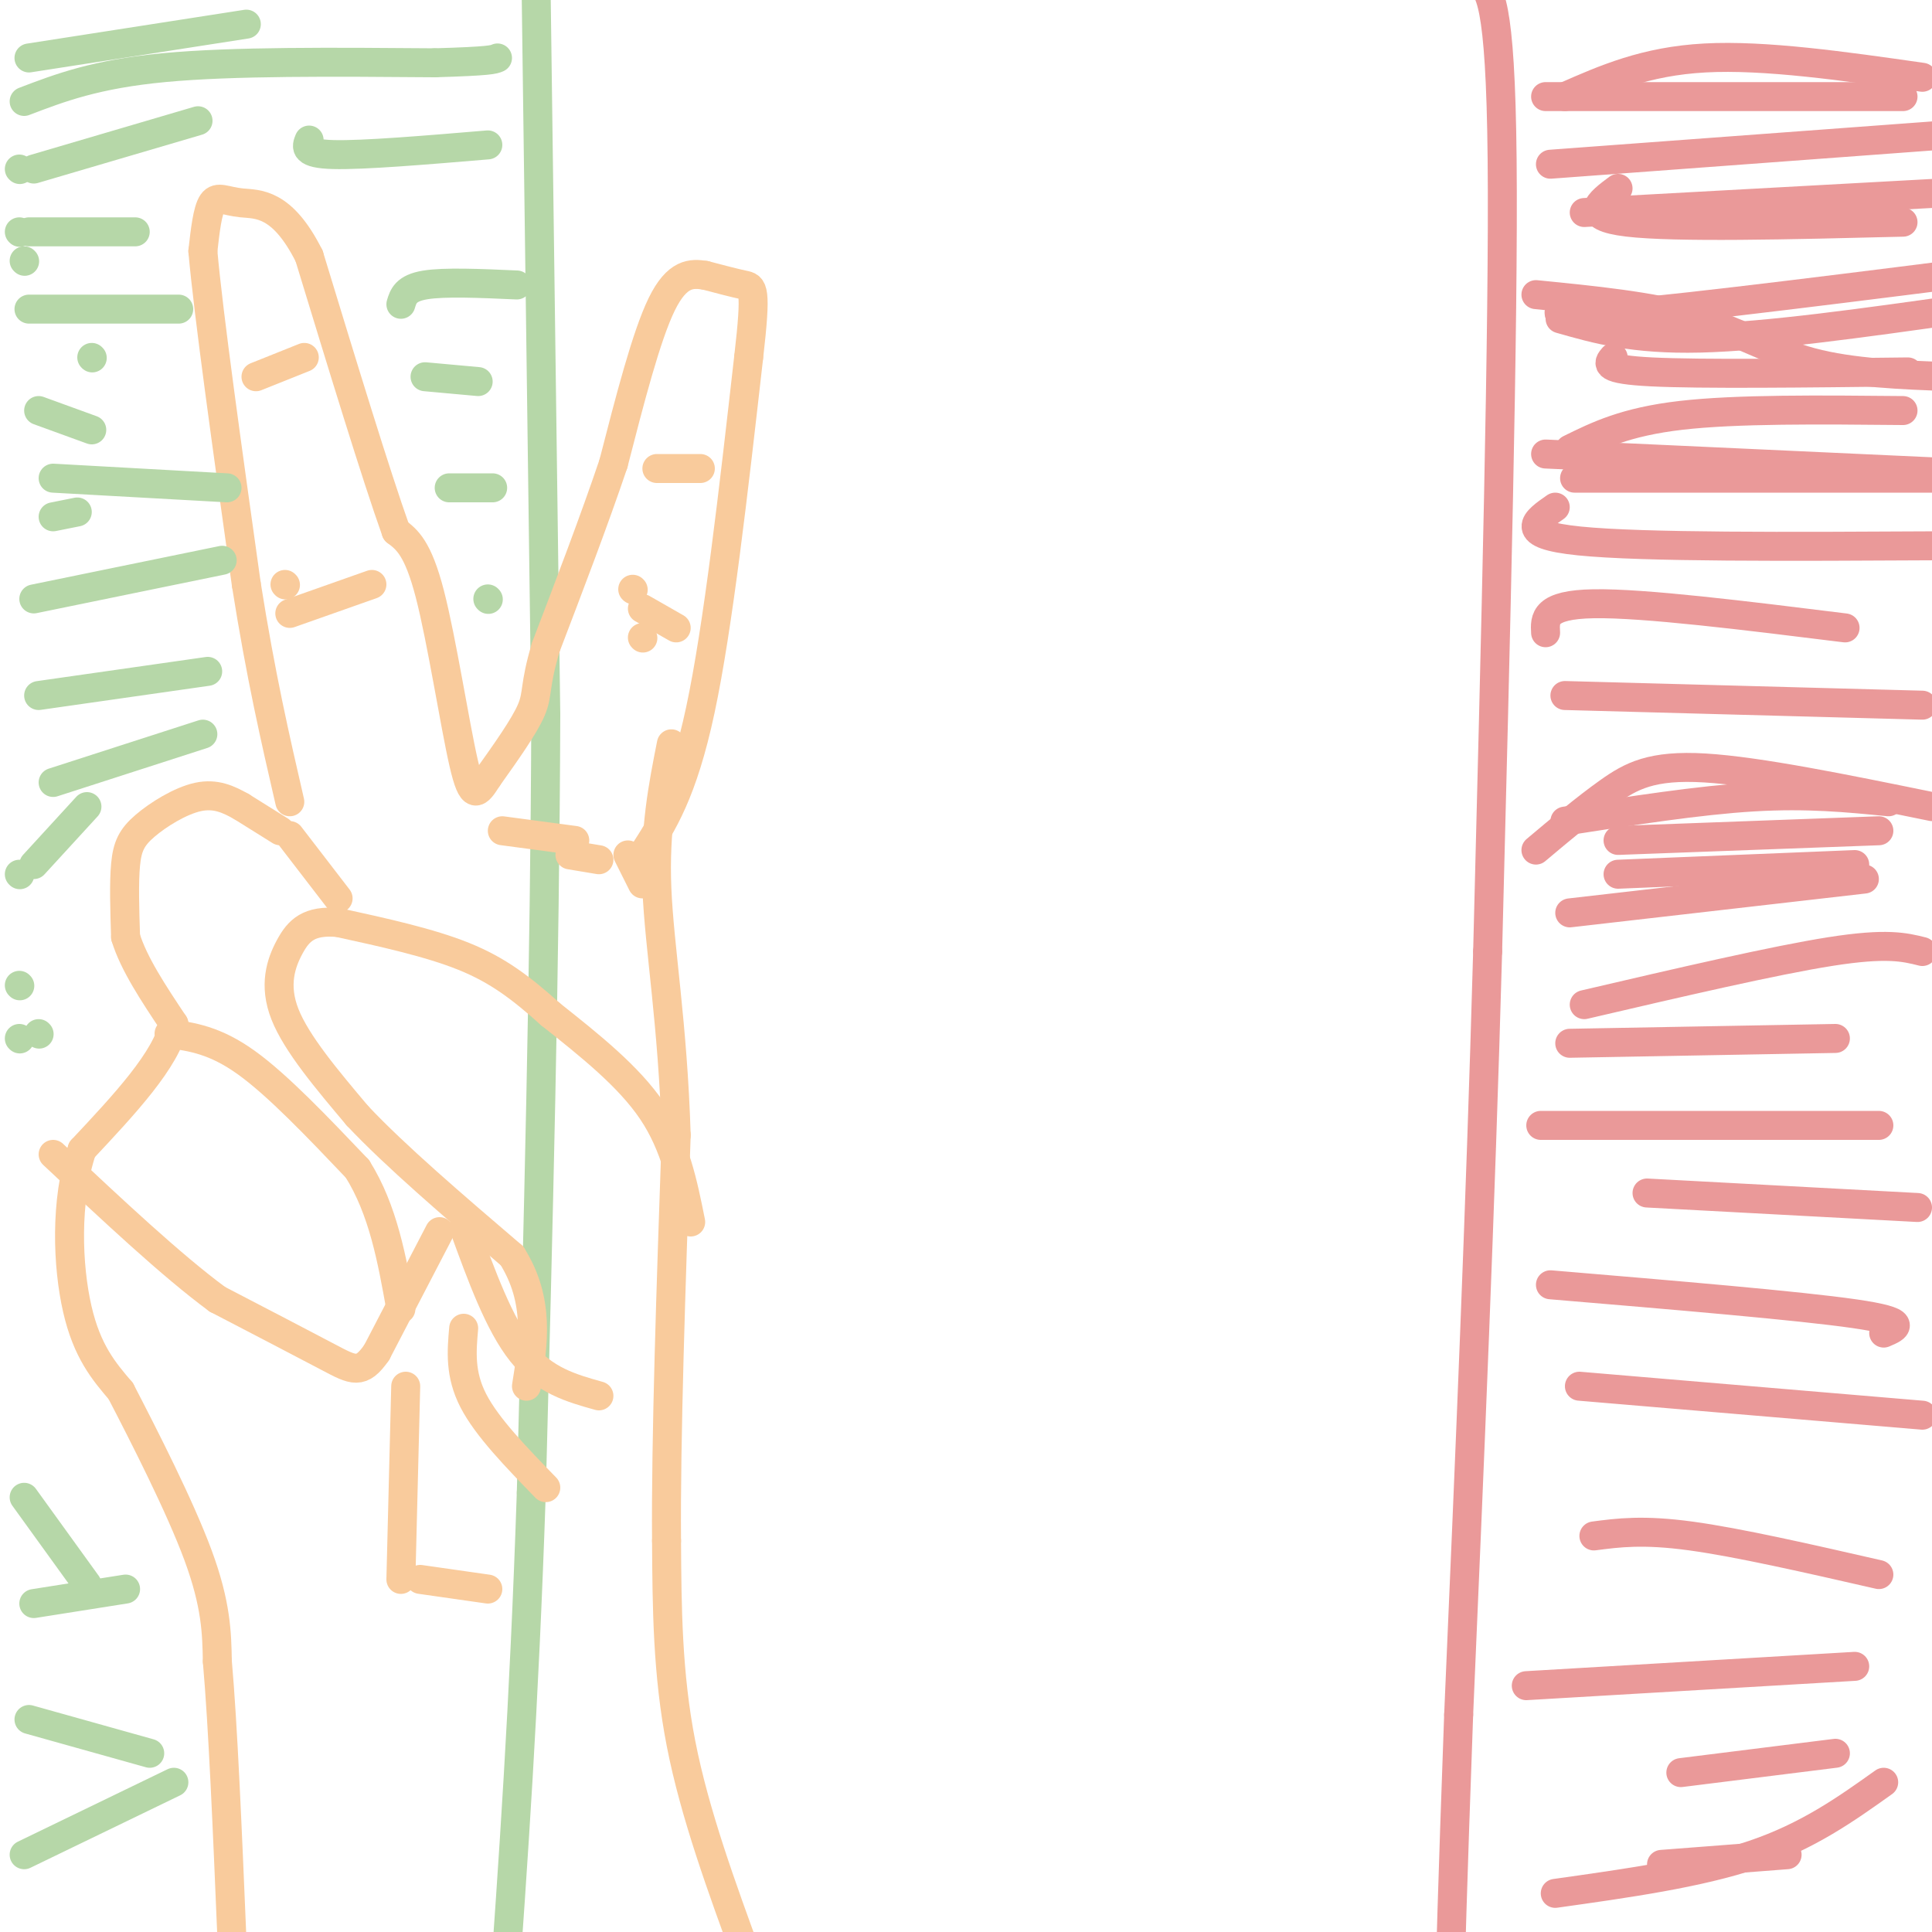 <svg viewBox='0 0 400 400' version='1.1' xmlns='http://www.w3.org/2000/svg' xmlns:xlink='http://www.w3.org/1999/xlink'><g fill='none' stroke='#ea9999' stroke-width='6' stroke-linecap='round' stroke-linejoin='round'><path d='M306,-4c2.333,1.750 4.667,3.500 5,37c0.333,33.500 -1.333,98.750 -3,164'/><path d='M308,197c-1.500,53.667 -3.750,105.833 -6,158'/><path d='M302,355c-1.333,36.833 -1.667,49.917 -2,63'/></g>
<g fill='none' stroke='#b6d7a8' stroke-width='6' stroke-linecap='round' stroke-linejoin='round'><path d='M111,-2c0.000,0.000 2.000,150.000 2,150'/><path d='M113,148c-0.167,51.833 -1.583,106.417 -3,161'/><path d='M110,309c-1.500,44.833 -3.750,76.417 -6,108'/><path d='M104,417c-1.167,18.833 -1.083,11.917 -1,5'/></g>
<g fill='none' stroke='#f9cb9c' stroke-width='6' stroke-linecap='round' stroke-linejoin='round'><path d='M155,406c-5.583,-15.250 -11.167,-30.500 -14,-45c-2.833,-14.500 -2.917,-28.250 -3,-42'/><path d='M138,319c-0.167,-21.000 0.917,-52.500 2,-84'/><path d='M140,235c-0.711,-23.067 -3.489,-38.733 -4,-51c-0.511,-12.267 1.244,-21.133 3,-30'/><path d='M133,177c4.167,-6.417 8.333,-12.833 12,-30c3.667,-17.167 6.833,-45.083 10,-73'/><path d='M155,74c1.689,-14.600 0.911,-14.600 -1,-15c-1.911,-0.400 -4.956,-1.200 -8,-2'/><path d='M146,57c-2.800,-0.444 -5.800,-0.556 -9,6c-3.200,6.556 -6.600,19.778 -10,33'/><path d='M127,96c-4.000,11.833 -9.000,24.917 -14,38'/><path d='M113,134c-2.444,8.178 -1.556,9.622 -3,13c-1.444,3.378 -5.222,8.689 -9,14'/><path d='M101,161c-2.190,3.417 -3.167,4.958 -5,-3c-1.833,-7.958 -4.524,-25.417 -7,-35c-2.476,-9.583 -4.738,-11.292 -7,-13'/><path d='M82,110c-4.167,-11.667 -11.083,-34.333 -18,-57'/><path d='M64,53c-5.619,-11.190 -10.667,-10.667 -14,-11c-3.333,-0.333 -4.952,-1.524 -6,0c-1.048,1.524 -1.524,5.762 -2,10'/><path d='M42,52c1.167,13.167 5.083,41.083 9,69'/><path d='M51,121c3.000,19.000 6.000,32.000 9,45'/><path d='M58,172c0.000,0.000 -8.000,-5.000 -8,-5'/><path d='M50,167c-2.673,-1.510 -5.356,-2.786 -9,-2c-3.644,0.786 -8.250,3.635 -11,6c-2.750,2.365 -3.643,4.247 -4,8c-0.357,3.753 -0.179,9.376 0,15'/><path d='M26,194c1.667,5.500 5.833,11.750 10,18'/><path d='M36,212c-1.500,7.333 -10.250,16.667 -19,26'/><path d='M17,238c-3.578,10.622 -3.022,24.178 -1,33c2.022,8.822 5.511,12.911 9,17'/><path d='M25,288c4.778,9.222 12.222,23.778 16,34c3.778,10.222 3.889,16.111 4,22'/><path d='M45,344c1.167,13.167 2.083,35.083 3,57'/><path d='M48,401c0.422,14.556 -0.022,22.444 0,25c0.022,2.556 0.511,-0.222 1,-3'/><path d='M143,253c-1.583,-7.917 -3.167,-15.833 -8,-23c-4.833,-7.167 -12.917,-13.583 -21,-20'/><path d='M114,210c-6.111,-5.467 -10.889,-9.133 -18,-12c-7.111,-2.867 -16.556,-4.933 -26,-7'/><path d='M70,191c-6.048,-0.536 -8.167,1.625 -10,5c-1.833,3.375 -3.381,7.964 -1,14c2.381,6.036 8.690,13.518 15,21'/><path d='M74,231c7.833,8.333 19.917,18.667 32,29'/><path d='M106,260c5.833,9.333 4.417,18.167 3,27'/><path d='M35,214c4.750,0.667 9.500,1.333 16,6c6.500,4.667 14.750,13.333 23,22'/><path d='M74,242c5.333,8.500 7.167,18.750 9,29'/><path d='M91,255c0.000,0.000 -13.000,25.000 -13,25'/><path d='M78,280c-3.222,4.644 -4.778,3.756 -10,1c-5.222,-2.756 -14.111,-7.378 -23,-12'/><path d='M45,269c-9.500,-7.000 -21.750,-18.500 -34,-30'/><path d='M60,173c0.000,0.000 10.000,13.000 10,13'/><path d='M53,78c0.000,0.000 10.000,-4.000 10,-4'/><path d='M59,121c0.000,0.000 0.100,0.100 0.1,0.1'/><path d='M60,127c0.000,0.000 17.000,-6.000 17,-6'/><path d='M136,97c0.000,0.000 9.000,0.000 9,0'/><path d='M133,126c0.000,0.000 7.000,4.000 7,4'/><path d='M84,287c0.000,0.000 -1.000,40.000 -1,40'/><path d='M87,327c0.000,0.000 14.000,2.000 14,2'/><path d='M111,284c0.000,0.000 0.100,0.100 0.1,0.1'/><path d='M96,254c3.667,10.083 7.333,20.167 12,26c4.667,5.833 10.333,7.417 16,9'/><path d='M96,275c-0.417,4.750 -0.833,9.500 2,15c2.833,5.500 8.917,11.750 15,18'/><path d='M104,172c0.000,0.000 15.000,2.000 15,2'/><path d='M118,177c0.000,0.000 6.000,1.000 6,1'/><path d='M130,177c0.000,0.000 3.000,6.000 3,6'/><path d='M131,122c0.000,0.000 0.100,0.100 0.1,0.1'/><path d='M133,132c0.000,0.000 0.100,0.100 0.1,0.1'/></g>
<g fill='none' stroke='#b6d7a8' stroke-width='6' stroke-linecap='round' stroke-linejoin='round'><path d='M5,21c7.417,-2.833 14.833,-5.667 29,-7c14.167,-1.333 35.083,-1.167 56,-1'/><path d='M90,13c11.500,-0.333 12.250,-0.667 13,-1'/><path d='M64,29c-0.583,1.417 -1.167,2.833 5,3c6.167,0.167 19.083,-0.917 32,-2'/><path d='M83,63c0.500,-1.667 1.000,-3.333 5,-4c4.000,-0.667 11.500,-0.333 19,0'/><path d='M88,78c0.000,0.000 11.000,1.000 11,1'/><path d='M93,101c0.000,0.000 9.000,0.000 9,0'/><path d='M101,124c0.000,0.000 0.100,0.100 0.1,0.1'/><path d='M4,48c0.000,0.000 0.100,0.100 0.1,0.1'/><path d='M4,35c0.000,0.000 0.100,0.100 0.1,0.1'/><path d='M5,54c0.000,0.000 0.100,0.100 0.1,0.1'/><path d='M19,74c0.000,0.000 0.100,0.100 0.1,0.1'/><path d='M37,64c0.000,0.000 -31.000,0.000 -31,0'/><path d='M28,48c0.000,0.000 -22.000,0.000 -22,0'/><path d='M41,25c0.000,0.000 -34.000,10.000 -34,10'/><path d='M51,5c0.000,0.000 -45.000,7.000 -45,7'/><path d='M19,89c0.000,0.000 -11.000,-4.000 -11,-4'/><path d='M46,116c0.000,0.000 -39.000,8.000 -39,8'/><path d='M43,139c0.000,0.000 -35.000,5.000 -35,5'/><path d='M42,152c0.000,0.000 -31.000,10.000 -31,10'/><path d='M11,107c0.000,0.000 5.000,-1.000 5,-1'/><path d='M4,204c0.000,0.000 0.100,0.100 0.1,0.1'/><path d='M4,181c0.000,0.000 0.100,0.100 0.1,0.1'/><path d='M4,215c0.000,0.000 0.100,0.100 0.1,0.1'/><path d='M8,214c0.000,0.000 0.100,0.100 0.1,0.1'/><path d='M26,329c0.000,0.000 -19.000,3.000 -19,3'/><path d='M36,369c0.000,0.000 -31.000,15.000 -31,15'/><path d='M43,406c0.000,0.000 -30.000,7.000 -30,7'/><path d='M31,363c0.000,0.000 -25.000,-7.000 -25,-7'/><path d='M18,328c0.000,0.000 -13.000,-18.000 -13,-18'/><path d='M18,167c0.000,0.000 -11.000,12.000 -11,12'/><path d='M47,101c0.000,0.000 -36.000,-2.000 -36,-2'/></g>
<g fill='none' stroke='#ea9999' stroke-width='6' stroke-linecap='round' stroke-linejoin='round'><path d='M320,20c0.000,0.000 74.000,0.000 74,0'/><path d='M335,39c-3.917,2.917 -7.833,5.833 2,7c9.833,1.167 33.417,0.583 57,0'/><path d='M334,74c-1.083,1.250 -2.167,2.500 8,3c10.167,0.500 31.583,0.250 53,0'/><path d='M318,61c11.911,1.178 23.822,2.356 33,5c9.178,2.644 15.622,6.756 24,9c8.378,2.244 18.689,2.622 29,3'/><path d='M328,44c0.000,0.000 73.000,-4.000 73,-4'/><path d='M321,34c0.000,0.000 81.000,-6.000 81,-6'/><path d='M324,20c8.333,-3.667 16.667,-7.333 29,-8c12.333,-0.667 28.667,1.667 45,4'/><path d='M325,63c-2.833,1.667 -5.667,3.333 10,2c15.667,-1.333 49.833,-5.667 84,-10'/><path d='M323,66c7.583,2.167 15.167,4.333 29,4c13.833,-0.333 33.917,-3.167 54,-6'/><path d='M326,99c0.000,0.000 81.000,0.000 81,0'/><path d='M320,94c0.000,0.000 87.000,4.000 87,4'/><path d='M325,93c5.750,-2.833 11.500,-5.667 23,-7c11.500,-1.333 28.750,-1.167 46,-1'/><path d='M322,105c-4.083,2.833 -8.167,5.667 5,7c13.167,1.333 43.583,1.167 74,1'/><path d='M320,131c-0.167,-2.917 -0.333,-5.833 10,-6c10.333,-0.167 31.167,2.417 52,5'/><path d='M324,144c0.000,0.000 74.000,2.000 74,2'/><path d='M335,174c0.000,0.000 54.000,-2.000 54,-2'/><path d='M335,181c0.000,0.000 49.000,-2.000 49,-2'/><path d='M324,170c13.917,-2.167 27.833,-4.333 39,-5c11.167,-0.667 19.583,0.167 28,1'/><path d='M325,189c0.000,0.000 61.000,-7.000 61,-7'/><path d='M318,176c5.156,-4.333 10.311,-8.667 15,-12c4.689,-3.333 8.911,-5.667 20,-5c11.089,0.667 29.044,4.333 47,8'/><path d='M325,216c0.000,0.000 55.000,-1.000 55,-1'/><path d='M319,233c0.000,0.000 70.000,0.000 70,0'/><path d='M328,208c19.667,-4.583 39.333,-9.167 51,-11c11.667,-1.833 15.333,-0.917 19,0'/><path d='M341,247c0.000,0.000 56.000,3.000 56,3'/><path d='M321,266c25.750,2.167 51.500,4.333 63,6c11.500,1.667 8.750,2.833 6,4'/><path d='M327,287c0.000,0.000 71.000,6.000 71,6'/><path d='M330,318c5.083,-0.667 10.167,-1.333 20,0c9.833,1.333 24.417,4.667 39,8'/><path d='M316,349c0.000,0.000 68.000,-4.000 68,-4'/><path d='M344,386c0.000,0.000 26.000,-2.000 26,-2'/><path d='M322,392c14.833,-2.083 29.667,-4.167 41,-8c11.333,-3.833 19.167,-9.417 27,-15'/><path d='M348,367c0.000,0.000 32.000,-4.000 32,-4'/></g>
</svg>